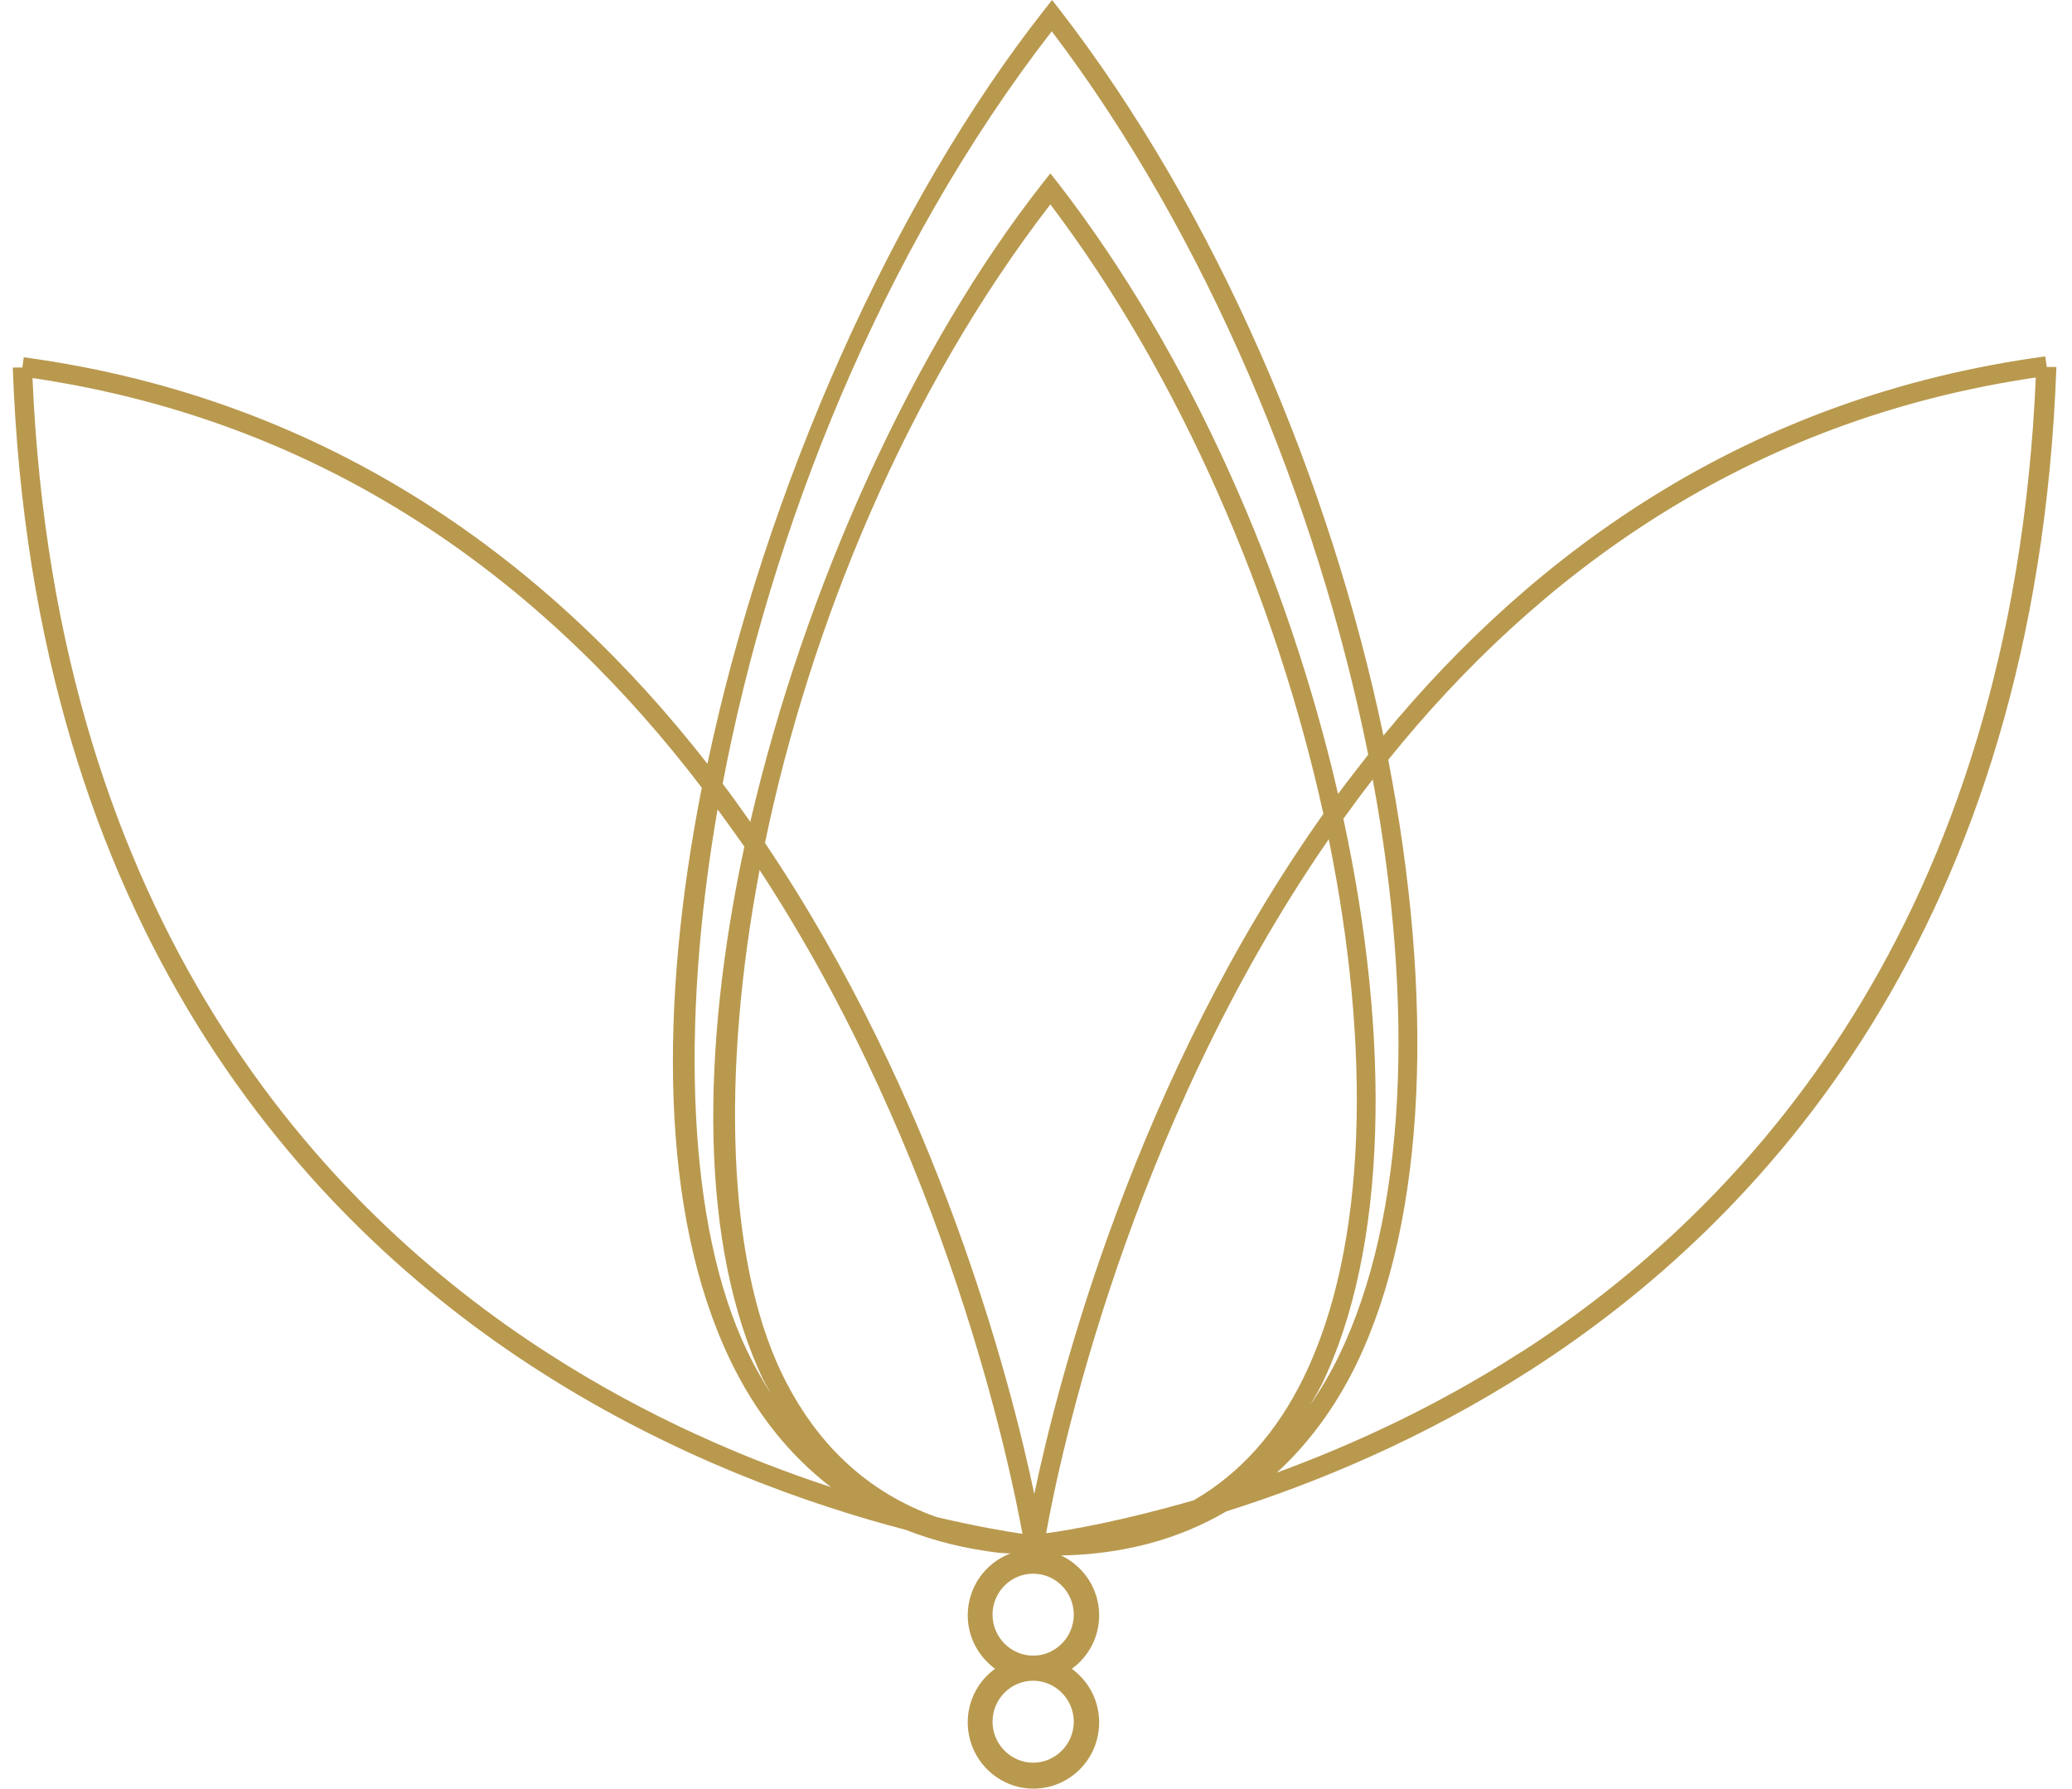 <svg width="73" height="63" viewBox="0 0 73 63" fill="none" xmlns="http://www.w3.org/2000/svg">
<path d="M72.052 12.554C61.619 13.968 54.107 19.402 48.741 25.91C46.863 16.926 42.859 7.49 37.334 0.341L37.066 0L36.798 0.341C31.472 7.099 26.971 17.206 24.924 26.903C19.508 19.974 11.787 14.068 0.837 12.584L0.788 12.945H0.45C1.165 32.778 10.903 43.096 18.952 48.26C23.771 51.359 28.57 53.013 31.909 53.885C32.922 54.286 34.035 54.557 35.228 54.698C35.347 54.708 35.476 54.708 35.595 54.718C34.721 55.048 34.095 55.901 34.095 56.894C34.095 57.676 34.483 58.358 35.059 58.779C34.473 59.2 34.095 59.892 34.095 60.664C34.095 61.947 35.128 63 36.41 63C37.692 63 38.725 61.957 38.725 60.664C38.725 59.882 38.338 59.2 37.762 58.779C38.348 58.358 38.725 57.666 38.725 56.894C38.725 55.961 38.169 55.159 37.384 54.788C39.58 54.748 41.537 54.216 43.207 53.234C46.297 52.261 50.113 50.707 53.948 48.24C61.987 43.076 71.734 32.748 72.45 12.925H72.112L72.062 12.574L72.052 12.554ZM37.056 1.103C42.501 8.282 46.416 17.688 48.205 26.582C47.847 27.043 47.489 27.494 47.142 27.965C45.383 20.345 41.945 12.474 37.275 6.447L37.006 6.106L36.738 6.447C32.207 12.203 28.352 20.686 26.434 28.948C26.116 28.497 25.798 28.046 25.46 27.605C27.159 18.68 31.035 8.874 37.046 1.113L37.056 1.103ZM42.094 52.833C39.58 53.565 37.682 53.895 36.857 54.006C37.304 51.499 39.709 39.837 46.814 29.56C48.314 36.93 48.175 43.908 45.939 48.501C44.985 50.456 43.694 51.89 42.094 52.822V52.833ZM36.44 52.622C35.605 48.661 33.042 38.724 26.951 29.69C28.541 22.059 31.909 13.807 37.006 7.199C41.597 13.266 44.965 21.127 46.625 28.667C40.037 37.962 37.304 48.501 36.44 52.622ZM36.023 54.026C35.466 53.946 34.403 53.765 32.992 53.434C30.578 52.572 28.739 50.877 27.517 48.32C25.639 44.36 25.401 37.822 26.762 30.643C33.33 40.67 35.595 51.659 36.023 54.026ZM26.901 48.611C26.98 48.782 27.08 48.922 27.159 49.082C26.851 48.601 26.563 48.09 26.305 47.548C24.258 43.247 23.94 36.248 25.281 28.507C25.599 28.948 25.917 29.379 26.225 29.82C24.695 36.96 24.635 43.848 26.891 48.601L26.901 48.611ZM46.545 48.812C48.9 43.979 49 36.579 47.33 28.838C47.668 28.377 48.006 27.905 48.364 27.454C49.834 35.376 49.576 42.806 47.161 47.779C46.863 48.391 46.526 48.952 46.168 49.474C46.287 49.253 46.426 49.052 46.535 48.822L46.545 48.812ZM19.28 47.649C11.44 42.605 1.97 32.558 1.145 13.316C11.887 14.9 19.459 20.836 24.725 27.745C23.215 35.406 23.264 42.725 25.699 47.849C26.603 49.754 27.815 51.258 29.276 52.381C26.345 51.419 22.817 49.935 19.28 47.649ZM37.831 60.644C37.831 61.436 37.185 62.087 36.4 62.087C35.615 62.087 34.969 61.436 34.969 60.644C34.969 59.852 35.605 59.2 36.4 59.2C37.185 59.2 37.831 59.852 37.831 60.644ZM37.831 56.873C37.831 57.666 37.185 58.317 36.4 58.317C35.615 58.317 34.969 57.666 34.969 56.873C34.969 56.081 35.605 55.43 36.4 55.43C37.195 55.43 37.831 56.081 37.831 56.873ZM53.581 47.629C50.59 49.554 47.609 50.907 44.985 51.87C46.088 50.857 47.032 49.594 47.778 48.07C50.301 42.876 50.52 35.045 48.91 26.762C54.137 20.275 61.48 14.8 71.725 13.296C70.89 32.528 61.43 42.585 53.59 47.629H53.581Z" fill="#B9994E"/>
</svg>

